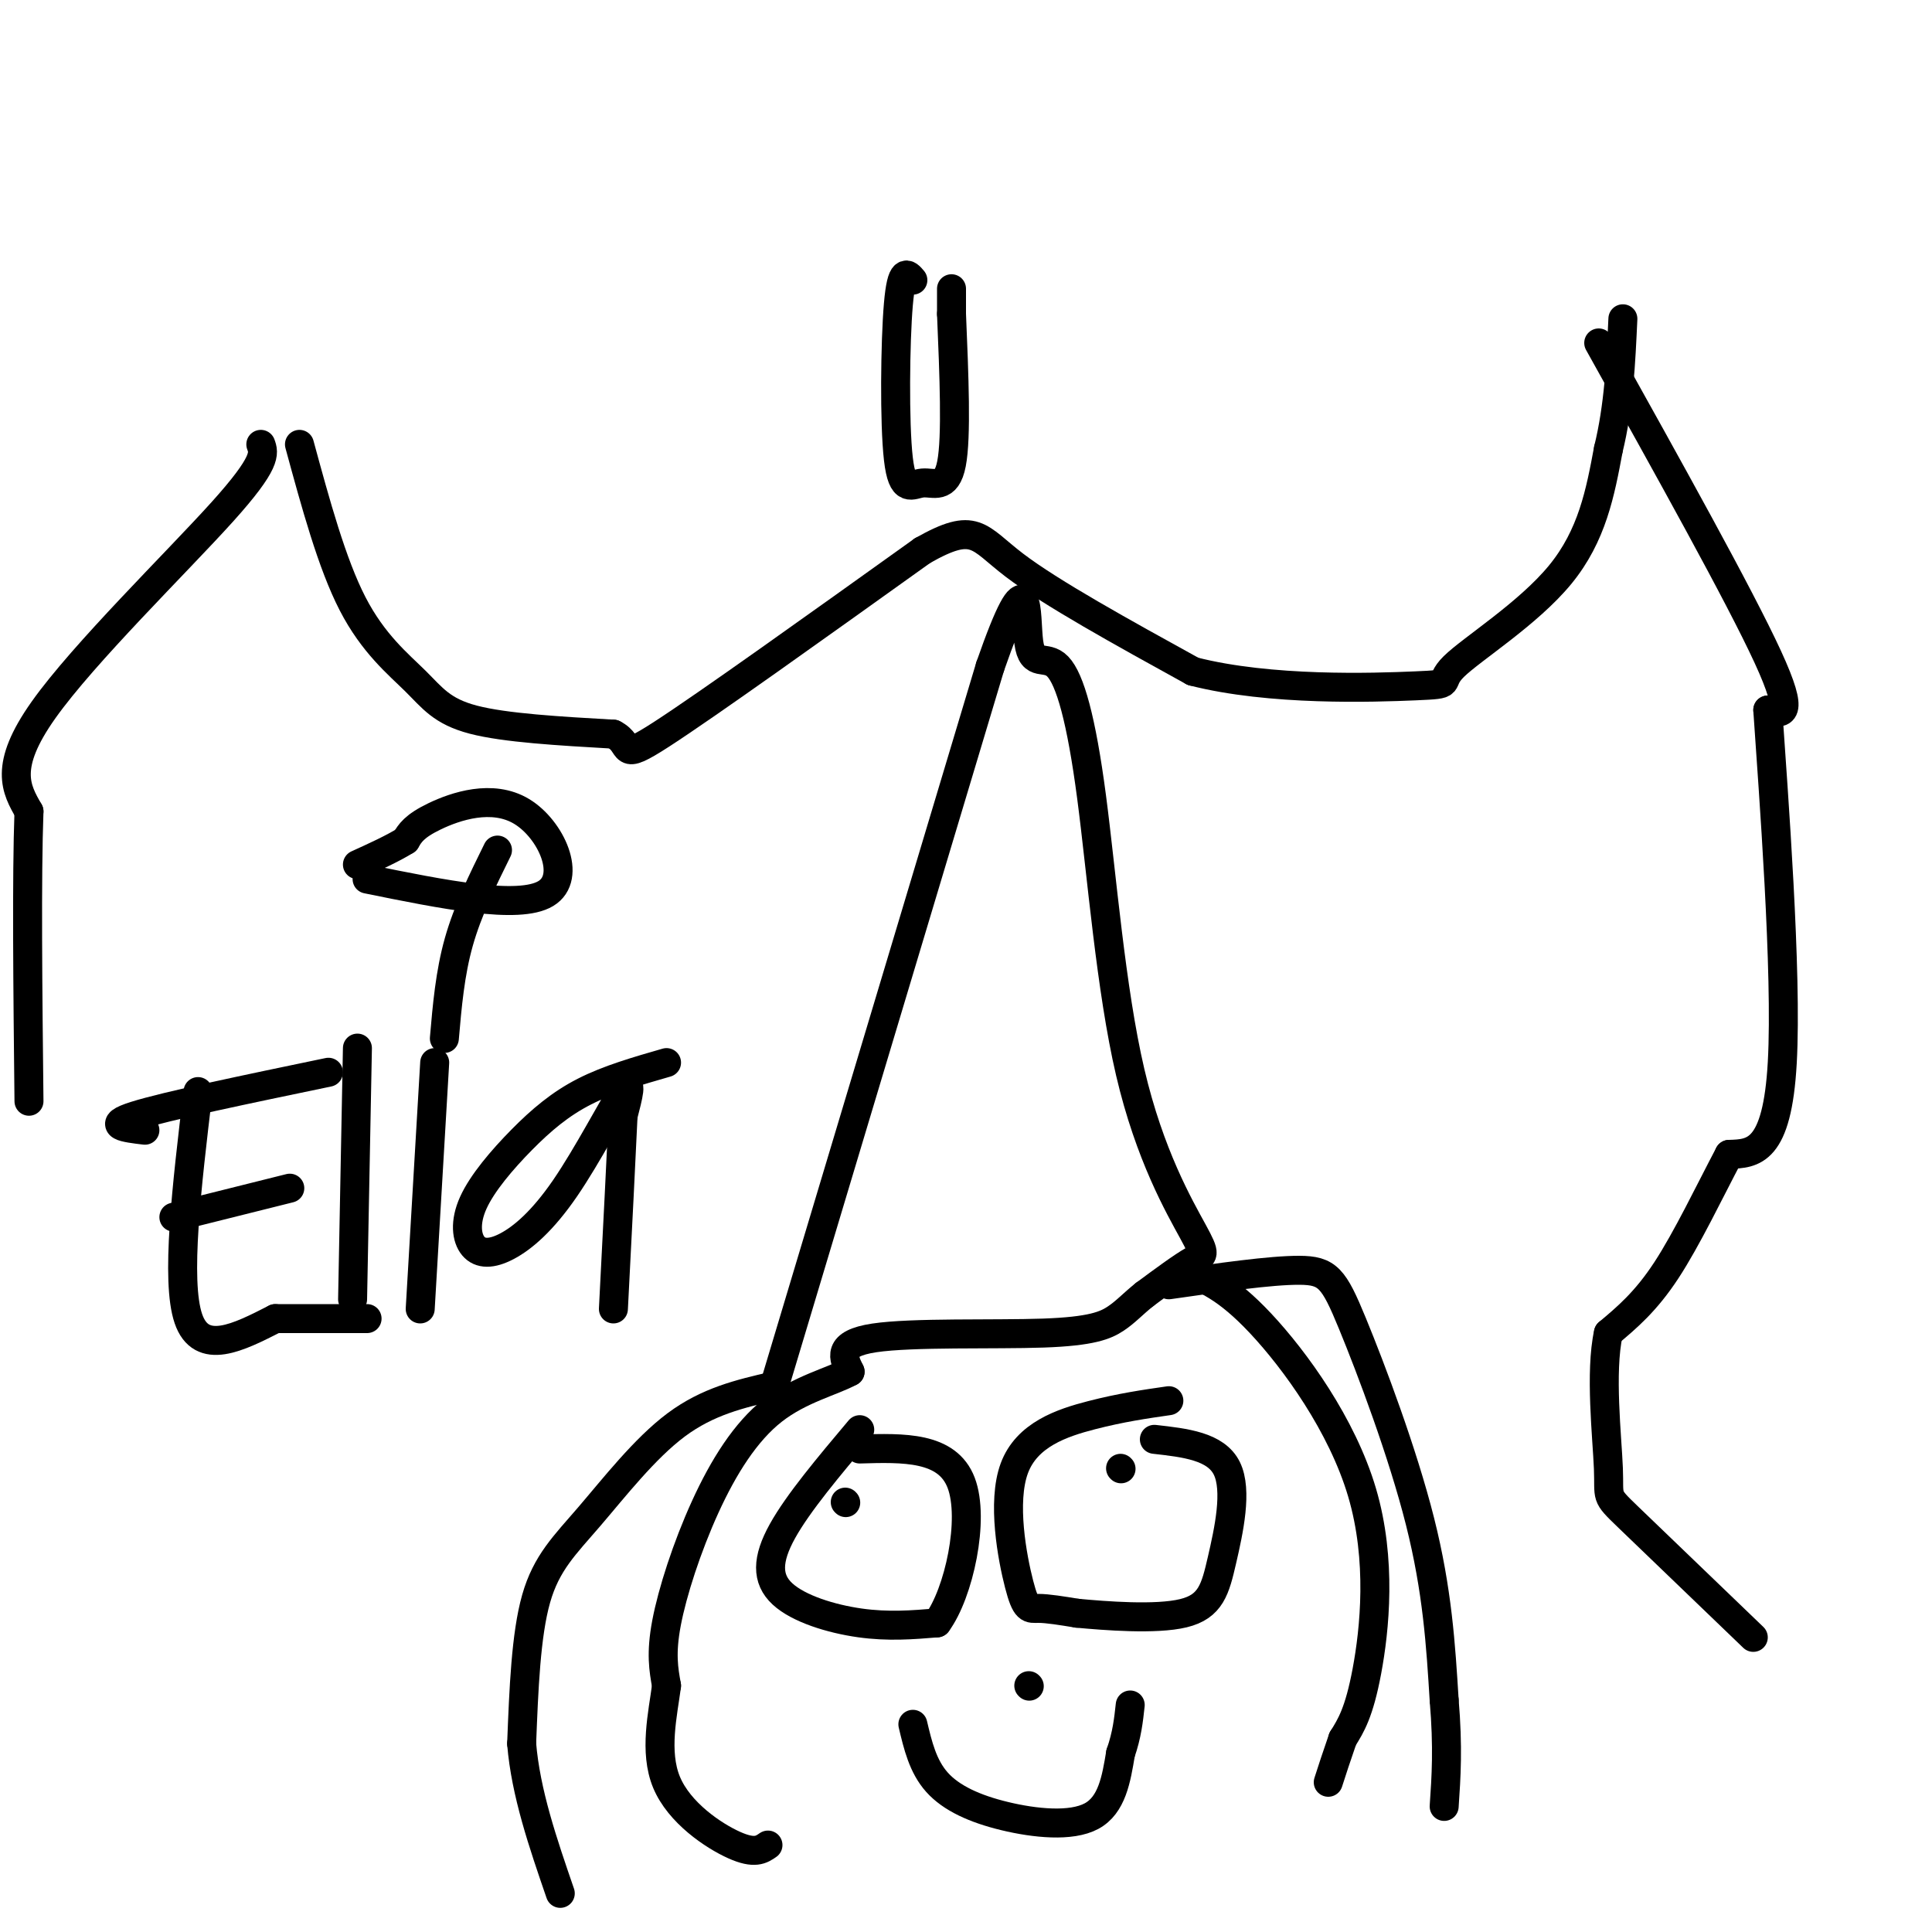 <svg viewBox='0 0 400 400' version='1.1' xmlns='http://www.w3.org/2000/svg' xmlns:xlink='http://www.w3.org/1999/xlink'><g fill='none' stroke='rgb(0,0,0)' stroke-width='6' stroke-linecap='round' stroke-linejoin='round'><path d='M160,288c0.000,0.000 45.000,-150.000 45,-150'/><path d='M205,138c8.503,-24.413 7.260,-10.446 8,-5c0.740,5.446 3.463,2.372 6,5c2.537,2.628 4.890,10.958 7,27c2.110,16.042 3.978,39.795 8,57c4.022,17.205 10.198,27.863 13,33c2.802,5.137 2.229,4.753 0,6c-2.229,1.247 -6.115,4.123 -10,7'/><path d='M237,268c-2.539,2.027 -3.887,3.595 -6,5c-2.113,1.405 -4.992,2.648 -15,3c-10.008,0.352 -27.145,-0.185 -35,1c-7.855,1.185 -6.427,4.093 -5,7'/><path d='M176,284c-3.676,2.024 -10.367,3.584 -16,8c-5.633,4.416 -10.209,11.689 -14,20c-3.791,8.311 -6.797,17.660 -8,24c-1.203,6.340 -0.601,9.670 0,13'/><path d='M138,349c-0.750,5.762 -2.625,13.667 0,20c2.625,6.333 9.750,11.095 14,13c4.250,1.905 5.625,0.952 7,0'/><path d='M245,263c4.446,1.708 8.893,3.417 16,11c7.107,7.583 16.875,21.042 21,35c4.125,13.958 2.607,28.417 1,37c-1.607,8.583 -3.304,11.292 -5,14'/><path d='M278,360c-1.333,3.833 -2.167,6.417 -3,9'/><path d='M62,92c3.363,12.357 6.726,24.714 11,33c4.274,8.286 9.458,12.500 13,16c3.542,3.500 5.440,6.286 12,8c6.560,1.714 17.780,2.357 29,3'/><path d='M127,152c4.333,2.156 0.667,6.044 10,0c9.333,-6.044 31.667,-22.022 54,-38'/><path d='M191,114c10.978,-6.222 11.422,-2.778 19,3c7.578,5.778 22.289,13.889 37,22'/><path d='M247,139c15.976,4.105 37.416,3.368 46,3c8.584,-0.368 4.311,-0.368 8,-4c3.689,-3.632 15.340,-10.895 22,-19c6.660,-8.105 8.330,-17.053 10,-26'/><path d='M333,93c2.167,-8.833 2.583,-17.917 3,-27'/><path d='M189,58c-1.164,-1.376 -2.329,-2.753 -3,5c-0.671,7.753 -0.850,24.635 0,32c0.850,7.365 2.729,5.214 5,5c2.271,-0.214 4.935,1.510 6,-4c1.065,-5.510 0.533,-18.255 0,-31'/><path d='M197,65c0.000,-6.000 0.000,-5.500 0,-5'/><path d='M54,92c0.667,1.822 1.333,3.644 -8,14c-9.333,10.356 -28.667,29.244 -37,41c-8.333,11.756 -5.667,16.378 -3,21'/><path d='M6,168c-0.500,13.500 -0.250,36.750 0,60'/><path d='M331,71c14.583,26.167 29.167,52.333 35,65c5.833,12.667 2.917,11.833 0,11'/><path d='M366,147c1.156,17.089 4.044,54.311 3,73c-1.044,18.689 -6.022,18.844 -11,19'/><path d='M358,239c-4.067,7.711 -8.733,17.489 -13,24c-4.267,6.511 -8.133,9.756 -12,13'/><path d='M333,276c-1.786,8.048 -0.250,21.667 0,28c0.250,6.333 -0.786,5.381 4,10c4.786,4.619 15.393,14.810 26,25'/><path d='M175,311c0.000,0.000 0.100,0.100 0.1,0.1'/><path d='M178,296c-6.381,7.583 -12.762,15.167 -16,21c-3.238,5.833 -3.333,9.917 0,13c3.333,3.083 10.095,5.167 16,6c5.905,0.833 10.952,0.417 16,0'/><path d='M194,336c4.533,-6.133 7.867,-21.467 5,-29c-2.867,-7.533 -11.933,-7.267 -21,-7'/><path d='M242,290c-4.939,0.711 -9.879,1.423 -16,3c-6.121,1.577 -13.424,4.021 -16,11c-2.576,6.979 -0.424,18.494 1,24c1.424,5.506 2.121,5.002 4,5c1.879,-0.002 4.939,0.499 8,1'/><path d='M223,334c5.799,0.537 16.297,1.381 22,0c5.703,-1.381 6.612,-4.987 8,-11c1.388,-6.013 3.254,-14.432 1,-19c-2.254,-4.568 -8.627,-5.284 -15,-6'/><path d='M232,304c0.000,0.000 0.100,0.100 0.1,0.1'/><path d='M189,357c1.030,4.357 2.060,8.714 5,12c2.940,3.286 7.792,5.500 14,7c6.208,1.500 13.774,2.286 18,0c4.226,-2.286 5.113,-7.643 6,-13'/><path d='M232,363c1.333,-3.833 1.667,-6.917 2,-10'/><path d='M213,349c0.000,0.000 0.100,0.100 0.1,0.1'/><path d='M160,287c-6.726,1.560 -13.452,3.119 -20,8c-6.548,4.881 -12.917,13.083 -18,19c-5.083,5.917 -8.881,9.548 -11,17c-2.119,7.452 -2.560,18.726 -3,30'/><path d='M108,361c0.833,10.167 4.417,20.583 8,31'/><path d='M242,266c10.554,-1.512 21.107,-3.024 27,-3c5.893,0.024 7.125,1.583 11,11c3.875,9.417 10.393,26.690 14,41c3.607,14.310 4.304,25.655 5,37'/><path d='M299,352c0.833,9.833 0.417,15.917 0,22'/><path d='M103,176c-3.083,6.250 -6.167,12.500 -8,19c-1.833,6.500 -2.417,13.250 -3,20'/><path d='M76,182c15.702,3.190 31.405,6.381 37,3c5.595,-3.381 1.083,-13.333 -5,-17c-6.083,-3.667 -13.738,-1.048 -18,1c-4.262,2.048 -5.131,3.524 -6,5'/><path d='M84,174c-2.667,1.667 -6.333,3.333 -10,5'/><path d='M41,226c-2.333,19.583 -4.667,39.167 -2,47c2.667,7.833 10.333,3.917 18,0'/><path d='M57,273c6.167,0.000 12.583,0.000 19,0'/><path d='M30,234c-4.167,-0.500 -8.333,-1.000 -2,-3c6.333,-2.000 23.167,-5.500 40,-9'/><path d='M36,252c0.000,0.000 24.000,-6.000 24,-6'/><path d='M74,217c0.000,0.000 -1.000,52.000 -1,52'/><path d='M90,220c0.000,0.000 -3.000,51.000 -3,51'/><path d='M138,220c-6.006,1.728 -12.012,3.457 -17,6c-4.988,2.543 -8.957,5.901 -13,10c-4.043,4.099 -8.160,8.941 -10,13c-1.840,4.059 -1.402,7.336 0,9c1.402,1.664 3.767,1.714 7,0c3.233,-1.714 7.332,-5.192 12,-12c4.668,-6.808 9.905,-16.945 12,-20c2.095,-3.055 1.047,0.973 0,5'/><path d='M129,231c-0.333,7.500 -1.167,23.750 -2,40'/></g>
</svg>